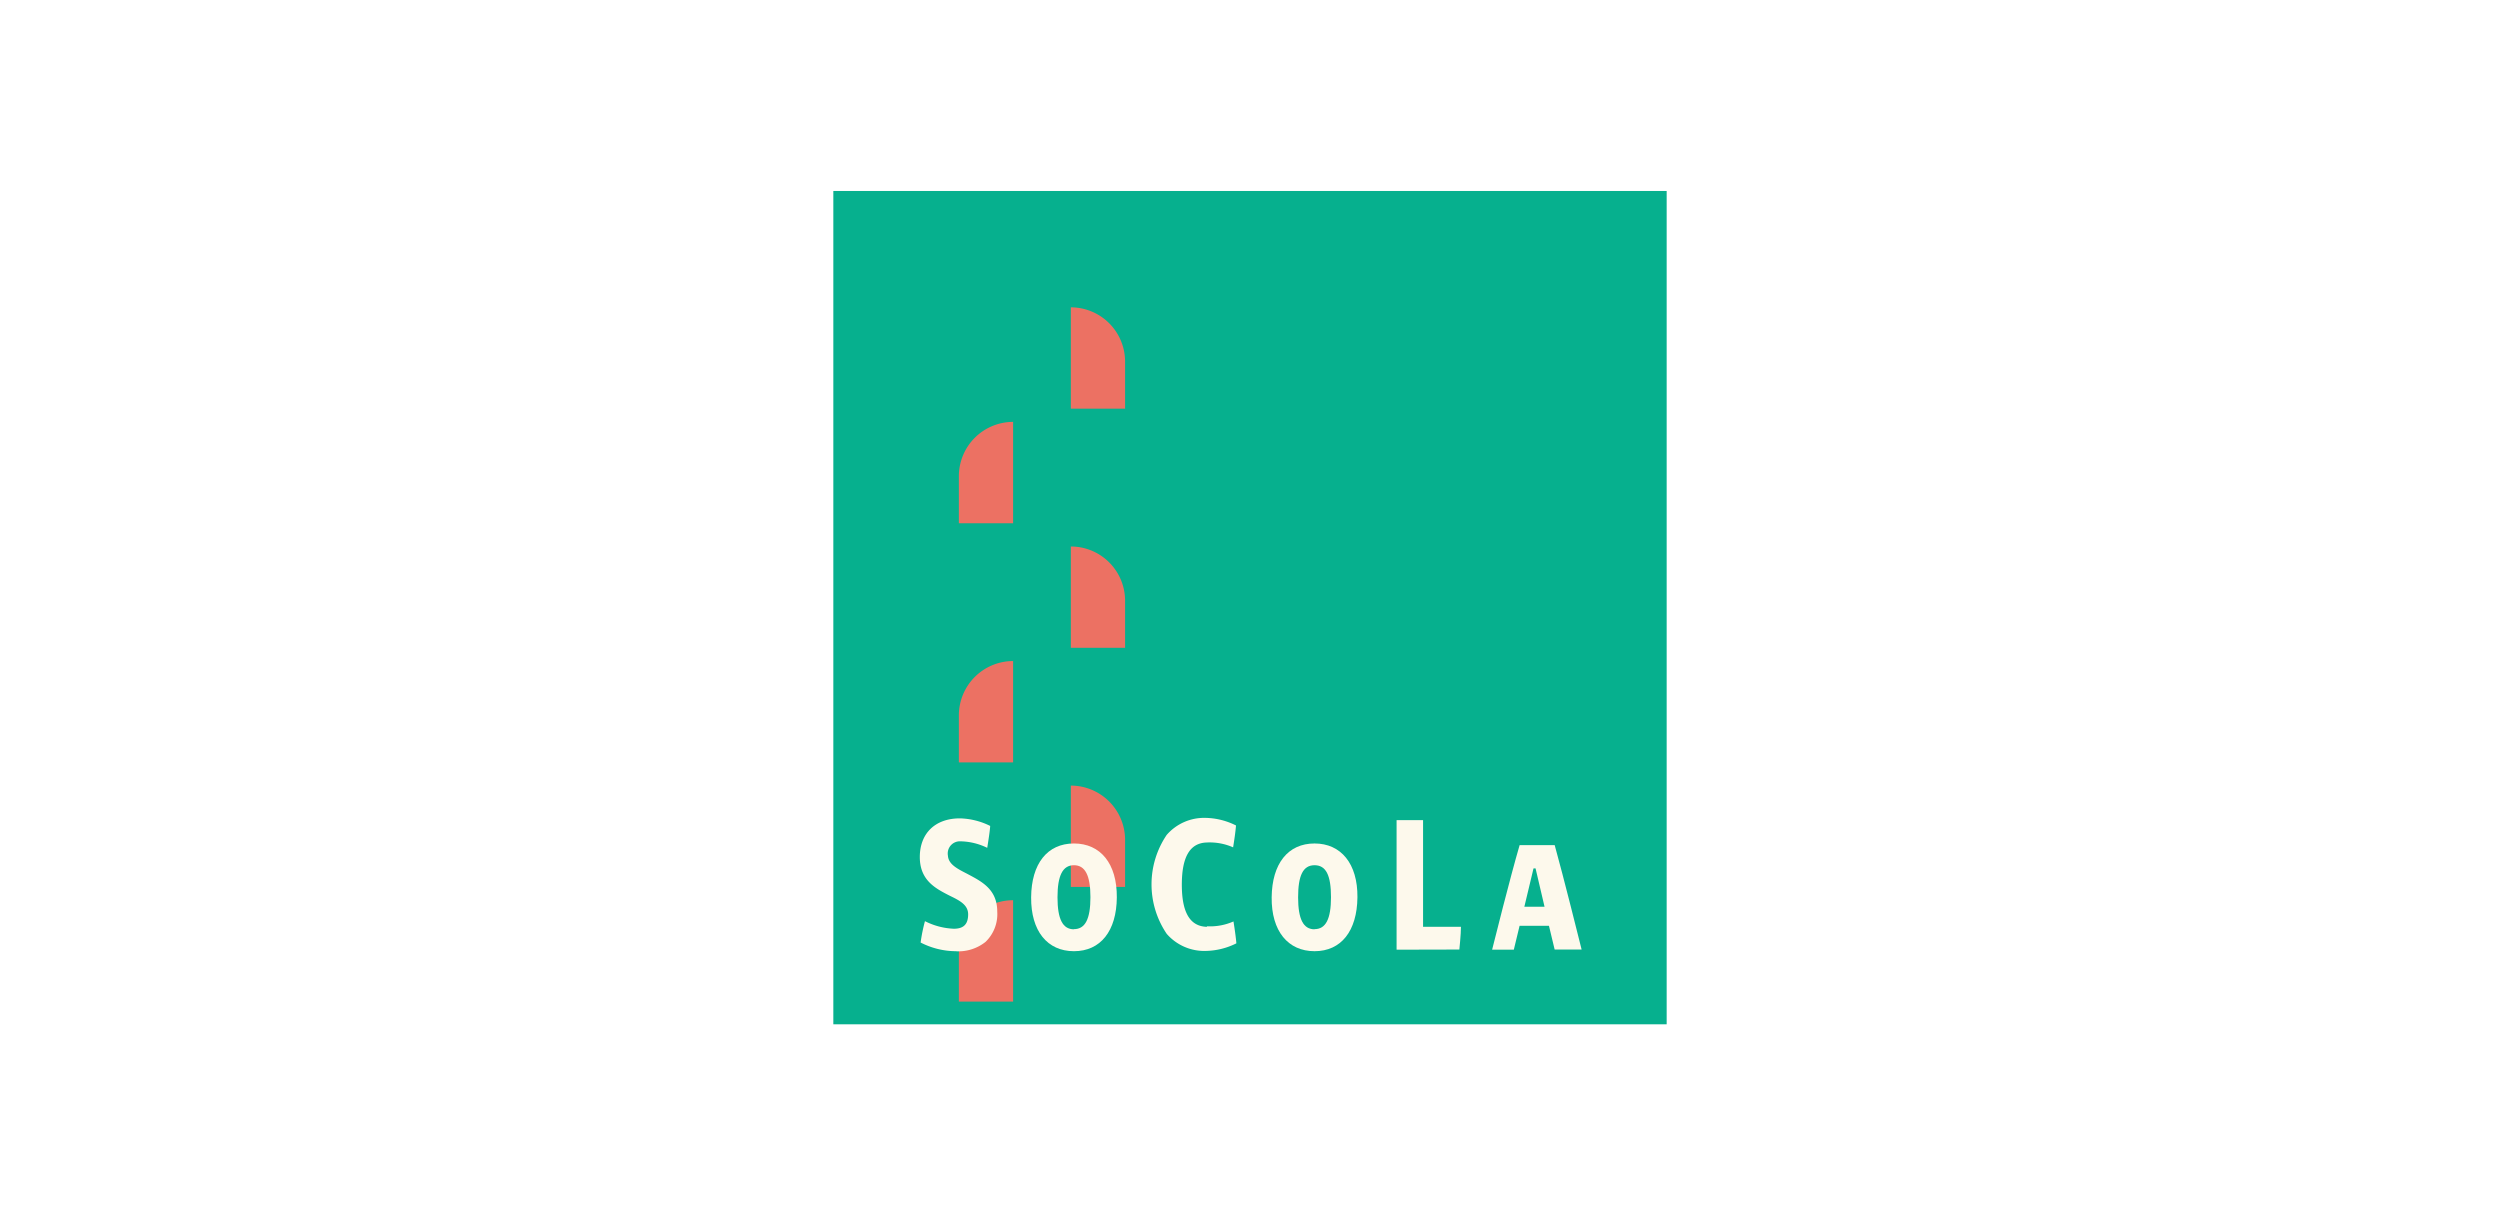 <svg height="140" viewBox="0 0 288 140" width="288" xmlns="http://www.w3.org/2000/svg" xmlns:xlink="http://www.w3.org/1999/xlink"><clipPath id="a"><path d="m0 0h96v96h-96z"/></clipPath><path d="m0 0h288v140h-288z" fill="#fff"/><path d="m96 22h96v96h-96z" fill="#06b08e"/><g clip-path="url(#a)" transform="translate(96 22)"><g fill="#ec7163"><path d="m16.57 99.869v5.431h6.249v-11.68a6.249 6.249 0 0 0 -6.249 6.249" transform="translate(-2.109 -11.915)"/><path d="m16.57 68.3v5.428h6.249v-11.678a6.258 6.258 0 0 0 -6.249 6.25" transform="translate(-2.109 -7.897)"/><path d="m16.57 36.729v5.428h6.249v-11.677a6.258 6.258 0 0 0 -6.249 6.249" transform="translate(-2.109 -3.879)"/><path d="m37.6 84.739v5.428h-6.25v-11.677a6.258 6.258 0 0 1 6.25 6.249" transform="translate(-3.99 -9.99)"/><path d="m37.6 53.179v5.421h-6.25v-11.67a6.249 6.249 0 0 1 6.25 6.249" transform="translate(-3.99 -5.973)"/><path d="m37.6 21.609v5.428h-6.25v-11.677a6.258 6.258 0 0 1 6.25 6.249" transform="translate(-3.99 -1.955)"/></g><g fill="#fdf9ec"><path d="m48.361 95.3c-1.929-.061-2.871-1.641-2.871-4.852s.934-4.8 2.863-4.861a6.677 6.677 0 0 1 3.046.559c.122-.759.271-1.745.332-2.522a8.151 8.151 0 0 0 -3.491-.873 5.723 5.723 0 0 0 -4.495 1.964 10.162 10.162 0 0 0 0 11.389 5.726 5.726 0 0 0 4.538 1.972 8.151 8.151 0 0 0 3.491-.873c-.061-.742-.209-1.745-.332-2.522a6.678 6.678 0 0 1 -3.046.559" transform="translate(-5.344 -10.531)"/><path d="m94.169 86.347h-4.041c-1.108 3.8-2.932 11.1-3.168 12.044h2.5l.663-2.749h3.386l.655 2.732h3.107c-.236-.943-2.068-8.308-3.107-12.044m-3.491 7.113 1.056-4.416h.236l1.035 4.416z" transform="translate(-11.068 -10.987)"/><path d="m74.35 97.974v-14.924h3.05v12.288h4.364c0 .873-.183 2.618-.183 2.618z" transform="translate(-9.463 -10.57)"/><path d="m31.041 86.13c-3.063 0-4.9 2.321-4.931 6.205s1.868 6.205 4.931 6.205 4.913-2.321 4.94-6.205-1.881-6.205-4.94-6.205m0 9.888c-1.292 0-1.894-1.169-1.894-3.683s.6-3.7 1.894-3.7 1.9 1.169 1.9 3.683-.6 3.682-1.9 3.682" transform="translate(-3.323 -10.962)"/><path d="m62.8 86.13c-3.063 0-4.9 2.321-4.94 6.205s1.876 6.205 4.94 6.205 4.9-2.321 4.94-6.205-1.9-6.205-4.94-6.205m0 9.888c-1.292 0-1.894-1.169-1.894-3.683s.567-3.7 1.894-3.7 1.894 1.169 1.894 3.683-.603 3.682-1.894 3.682" transform="translate(-7.364 -10.962)"/><path d="m15.6 98.118a8.932 8.932 0 0 1 -4.093-1 19.387 19.387 0 0 1 .5-2.461 8.028 8.028 0 0 0 3.334.873c1.143 0 1.641-.55 1.641-1.658s-.995-1.6-2.156-2.164c-1.6-.82-3.412-1.745-3.412-4.442s1.745-4.451 4.617-4.451a8.259 8.259 0 0 1 3.491.873c-.044.672-.209 1.676-.34 2.522a7.306 7.306 0 0 0 -3.081-.751 1.4 1.4 0 0 0 -1.469 1.338 1.38 1.38 0 0 0 .02.312c.061.986 1.047 1.492 2.191 2.077 1.632.873 3.491 1.745 3.491 4.364a4.434 4.434 0 0 1 -1.344 3.491 5.011 5.011 0 0 1 -3.39 1.085" transform="translate(-1.452 -10.539)"/></g></g></svg>
